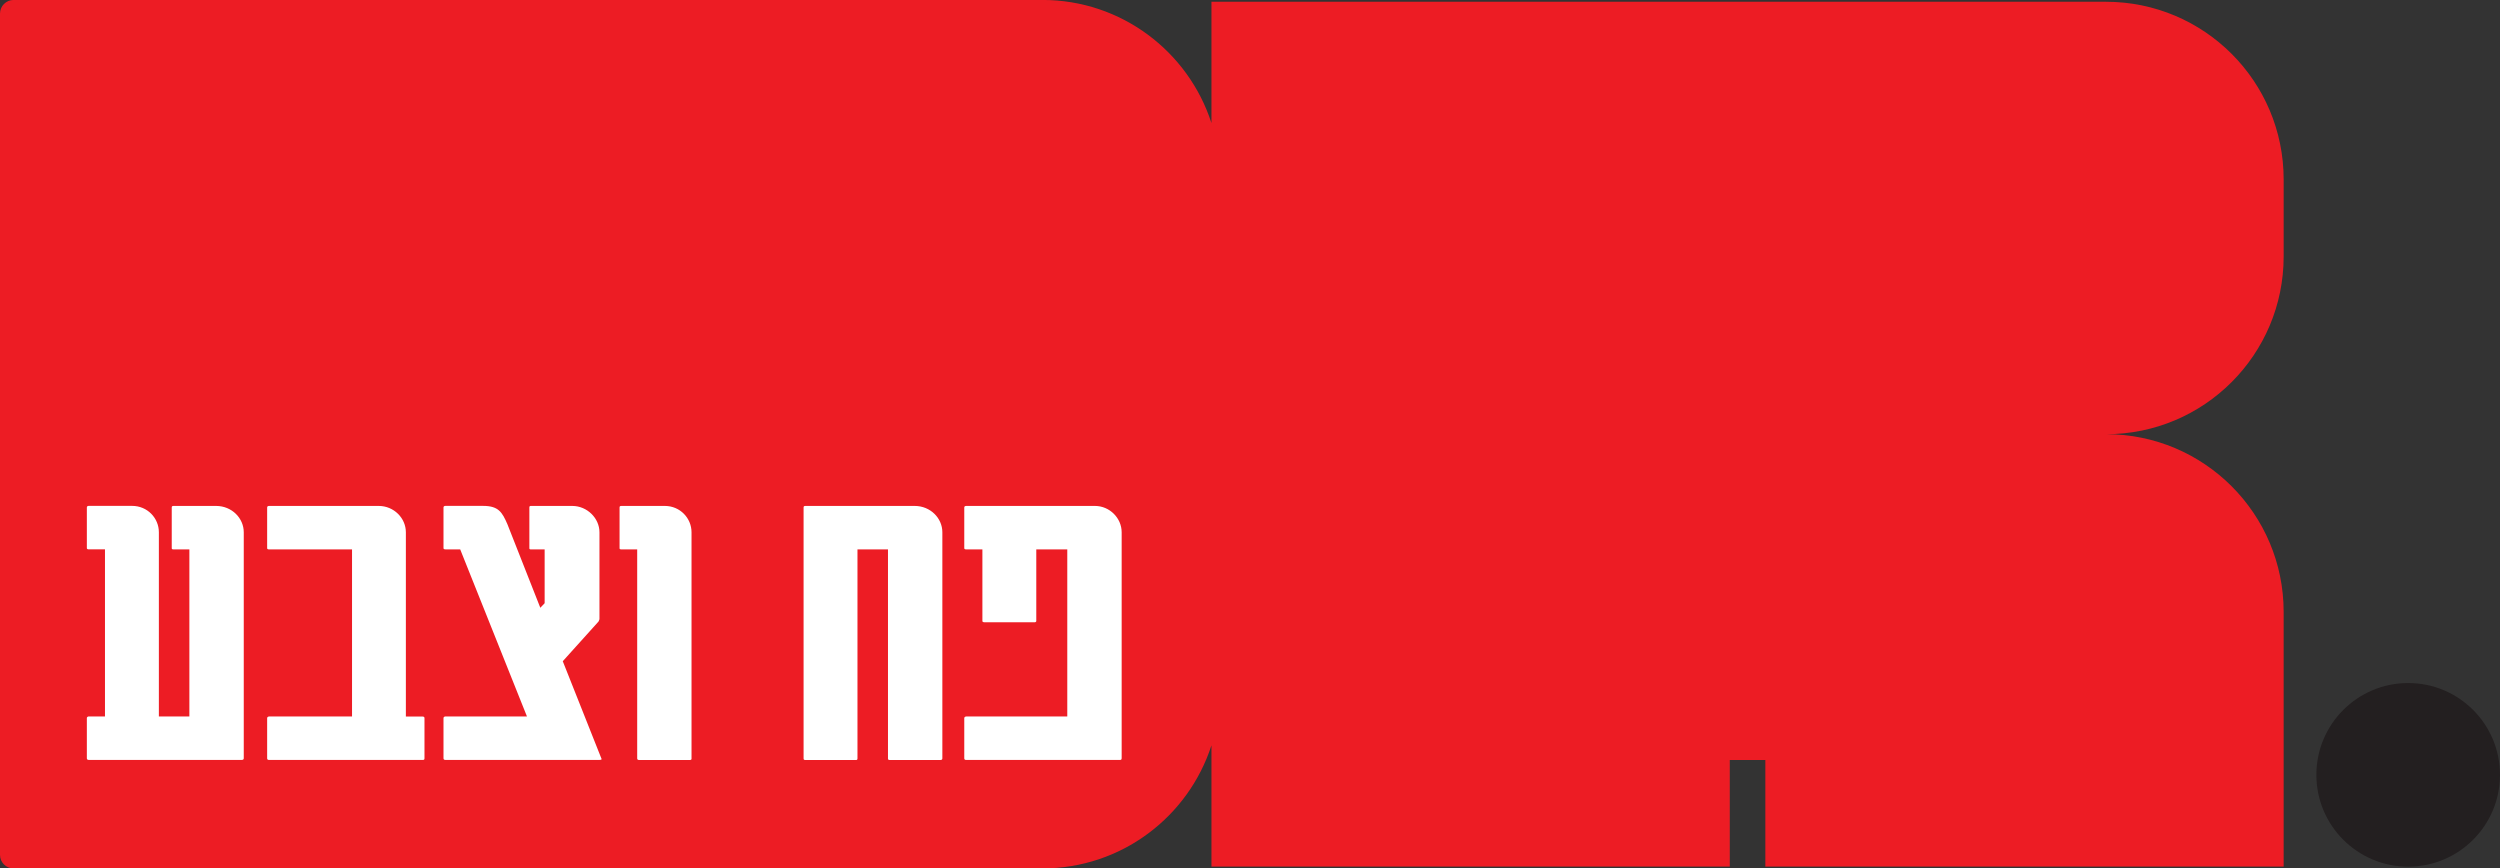 <svg xmlns="http://www.w3.org/2000/svg" id="Layer_2" data-name="Layer 2" viewBox="0 0 508.91 176.78"><rect x="0" y="0" width="508.91" height="176.78" fill="#333333" stroke="none"/><defs><style>      .cls-1 {        fill: #231f20;      }      .cls-2 {        fill: #ed1c24;      }      .cls-3 {        fill: #fff;      }    </style></defs><g id="Layer_1-2" data-name="Layer 1"><path class="cls-2" d="M428.69,88.39c19.98,0,36.18-16.2,36.18-36.18v-15.68c0-19.98-16.2-36.17-36.18-36.17h-182.08v24.69c-4.69-14.53-18.32-25.06-34.42-25.06H2.76C1.24,0,0,1.24,0,2.76v171.26c0,1.53,1.24,2.76,2.76,2.76h209.43c16.1,0,29.73-10.52,34.42-25.06v24.69h105.51v-21.7h7.24v21.7h105.51v-51.85c0-19.98-16.2-36.18-36.18-36.18"></path><path class="cls-1" d="M490.22,176.42h0c-10.32,0-18.69-8.37-18.69-18.69s8.37-18.69,18.69-18.69,18.69,8.37,18.69,18.69-8.37,18.69-18.69,18.69"></path><path class="cls-3" d="M49.62,154.4v-46.05c0-2.87-2.43-5.36-5.63-5.36h-8.64c-.29,0-.39.08-.39.31v8.31c0,.16.1.23.39.23h3.2v34.01h-6.21v-37.51c0-2.87-2.33-5.36-5.44-5.36h-8.83c-.19,0-.39.08-.39.31v8.31c0,.16.2.23.39.23h3.3v34.01h-3.3c-.19,0-.39.15-.39.31v8.23c0,.23.2.31.39.31h31.16c.19,0,.39-.08.39-.31M86.41,154.4v-8.23c0-.16-.1-.31-.39-.31h-3.4v-37.51c0-2.87-2.43-5.36-5.53-5.36h-22.32c-.19,0-.39.08-.39.31v8.31c0,.16.19.23.39.23h16.89v34.01h-16.89c-.19,0-.39.15-.39.31v8.23c0,.23.19.31.39.31h31.25c.29,0,.39-.08.39-.31M122.42,154.4l-7.86-19.8,7.28-8.08c0-.08.19-.31.19-.54v-17.63c0-2.87-2.52-5.36-5.53-5.36h-8.45c-.19,0-.29.08-.29.31v8.31c0,.16.1.23.29.23h2.82v10.95l-.88.93-6.7-17.01c-1.07-2.48-1.84-3.73-4.95-3.73h-7.67c-.19,0-.39.08-.39.31v8.31c0,.16.19.23.39.23h3.01l13.59,34.01h-16.6c-.19,0-.39.15-.39.31v8.23c0,.23.19.31.39.31h31.35c.29,0,.58-.08.39-.31M140.77,154.4v-46.05c0-2.87-2.33-5.36-5.43-5.36h-8.83c-.29,0-.39.08-.39.31v8.31c0,.16.1.23.39.23h3.2v42.56c0,.23.19.31.39.31h10.29c.29,0,.39-.08.39-.31M191.83,154.4v-46.05c0-2.87-2.43-5.36-5.63-5.36h-22.23c-.29,0-.39.08-.39.31v51.1c0,.23.1.31.39.31h10.29c.19,0,.29-.08.29-.31v-42.56h6.21v42.56c0,.23.1.31.39.31h10.29c.19,0,.39-.08.39-.31M228.33,154.4v-46.05c0-2.87-2.43-5.36-5.44-5.36h-26.21c-.2,0-.39.08-.39.31v8.31c0,.16.19.23.39.23h3.3v14.6c0,.08.1.23.39.23h10.29c.19,0,.29-.16.29-.23v-14.6h6.31v34.01h-20.58c-.2,0-.39.15-.39.31v8.23c0,.23.19.31.39.31h31.25c.29,0,.39-.08.39-.31"></path></g></svg>